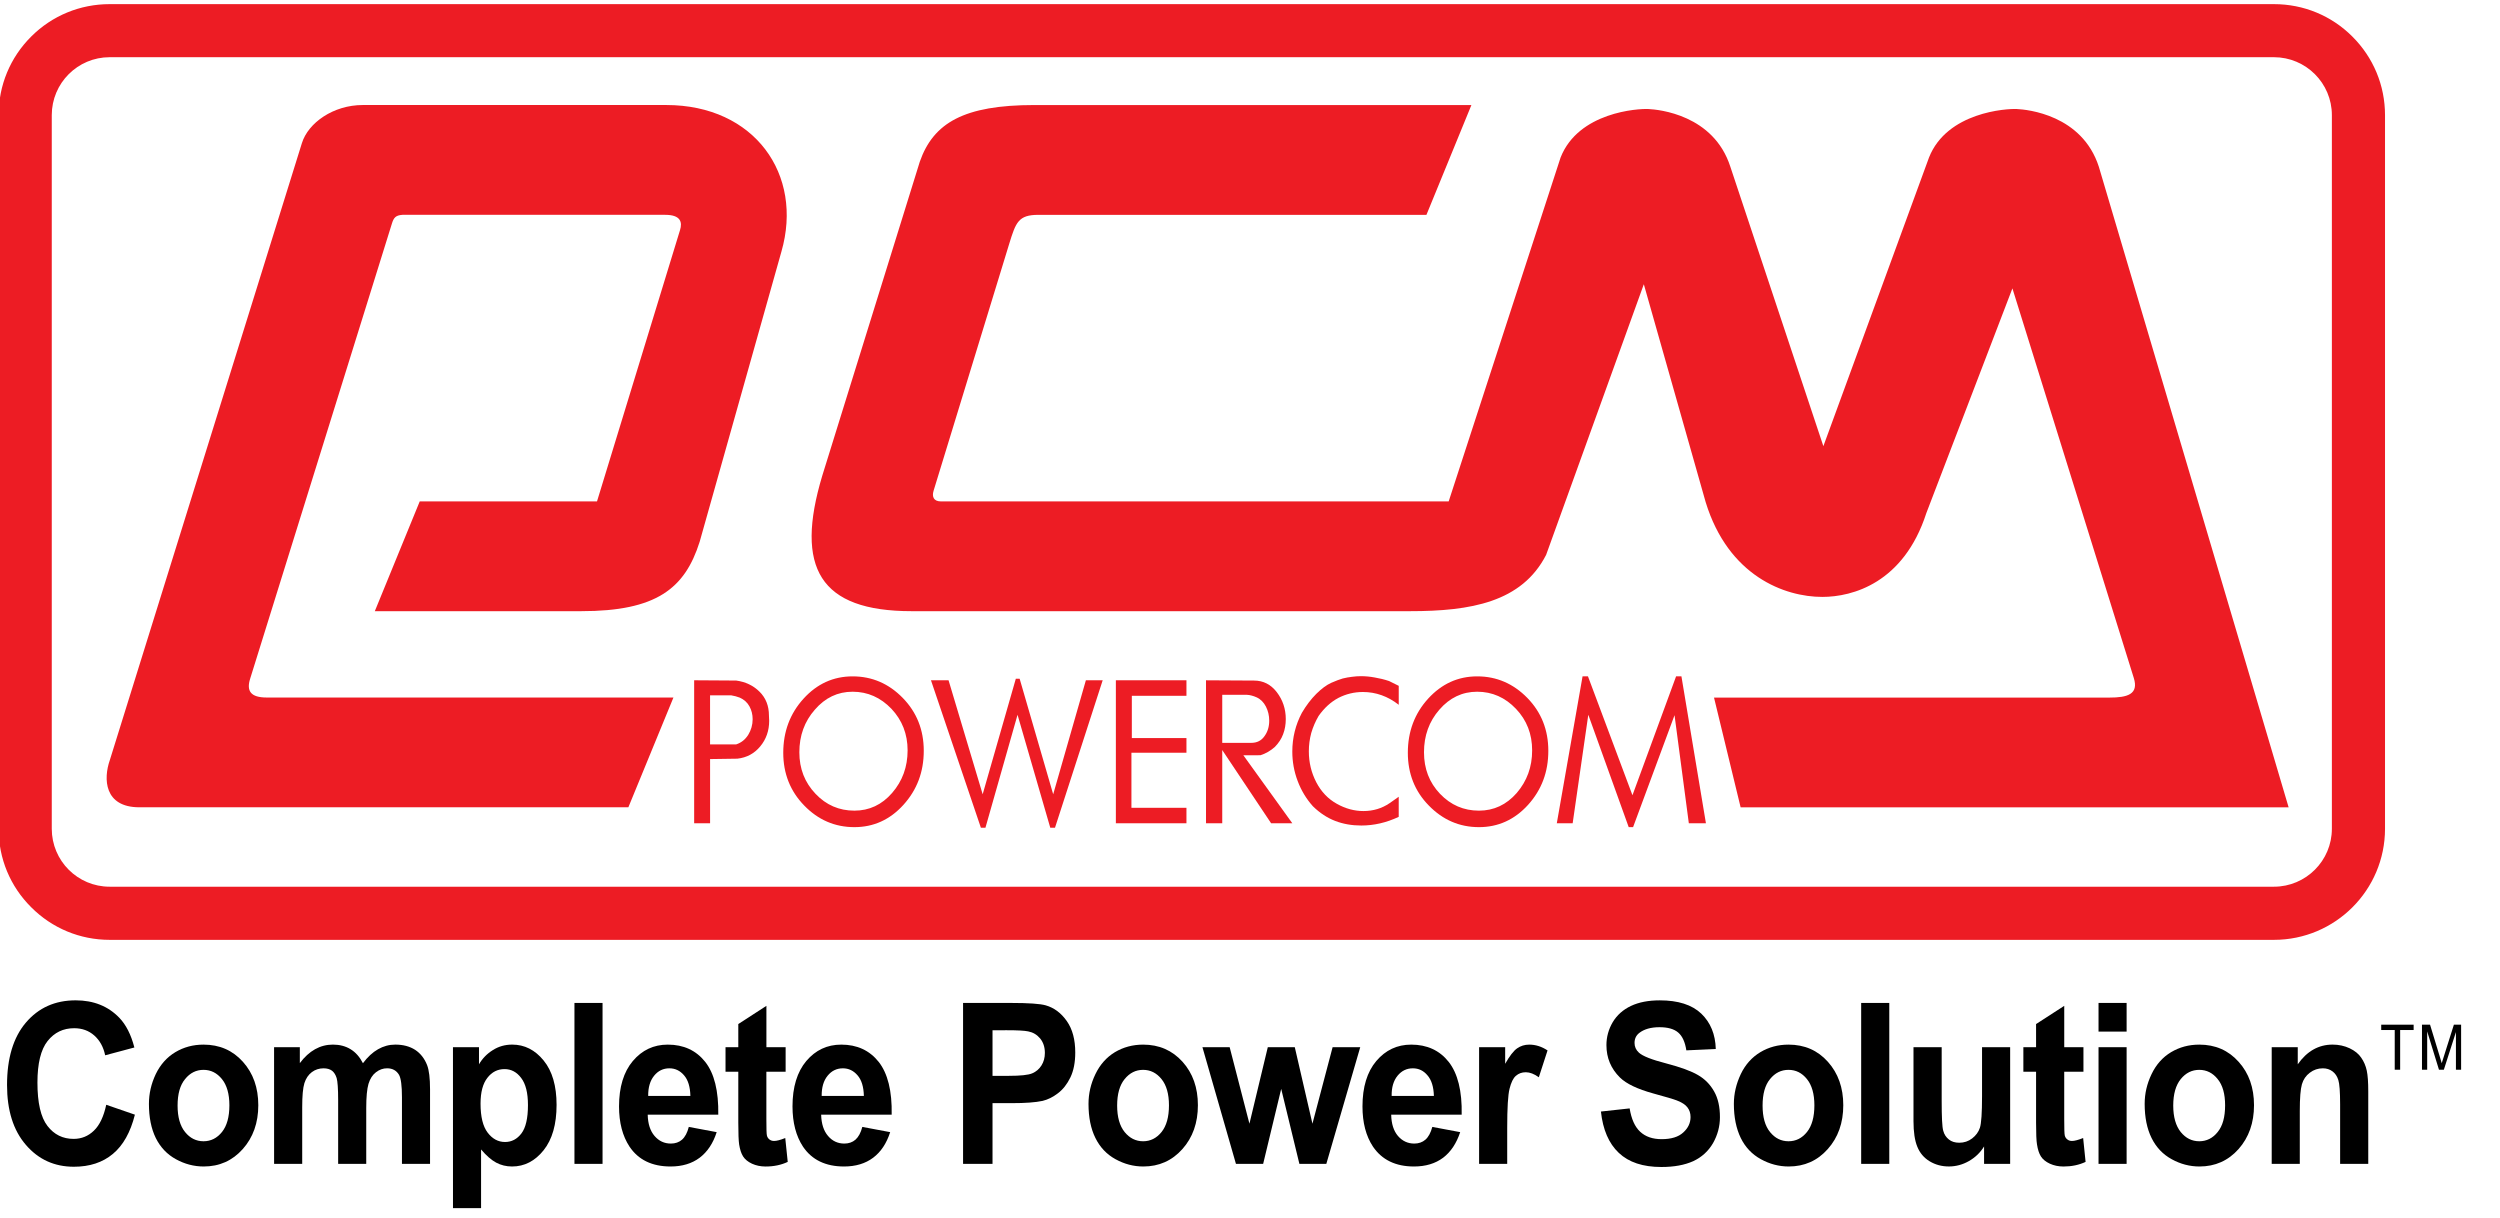 <?xml version="1.0" encoding="UTF-8"?> <svg xmlns="http://www.w3.org/2000/svg" width="119" height="58" viewBox="25 17 119 58" fill="none"><path d="M136.972 18.74C135.978 17.744 134.648 17.197 133.24 17.197H30.219C28.812 17.197 27.481 17.744 26.485 18.74C25.484 19.738 24.934 21.066 24.934 22.48V56.449C24.934 57.86 25.483 59.19 26.485 60.185C27.481 61.186 28.812 61.737 30.219 61.737H133.24C136.157 61.737 138.527 59.366 138.527 56.448V22.48C138.526 21.066 137.973 19.738 136.972 18.74ZM135.997 56.449C135.997 57.972 134.76 59.207 133.24 59.207H30.219C28.697 59.207 27.464 57.973 27.464 56.449V22.48C27.464 20.958 28.697 19.723 30.219 19.723H133.24C134.76 19.723 135.997 20.958 135.997 22.48V56.449Z" fill="#ED1C24"></path><path d="M62.196 28.975L58.305 42.785C57.599 45.021 56.239 46.092 52.665 46.092H42.841L44.98 40.865H53.418L57.369 27.953C57.49 27.567 57.394 27.226 56.664 27.226H44.156C43.839 27.248 43.743 27.357 43.657 27.635L36.907 49.307C36.726 49.885 36.922 50.202 37.696 50.202H57.056L54.91 55.427H31.636C29.949 55.427 29.92 54.063 30.226 53.187L39.37 23.814C39.669 22.847 40.865 21.999 42.271 21.999H56.712C60.919 22 63.251 25.305 62.196 28.975Z" fill="#ED1C24"></path><path d="M74.419 27.227H92.898L95.039 22H74.23C70.888 22 69.431 22.848 68.783 24.695L64.139 39.647C62.824 44.025 64.014 46.092 68.392 46.092H92.121C95.005 46.092 97.437 45.669 98.595 43.413L103.246 30.53L106.19 40.903C107.27 44.417 109.944 45.413 111.742 45.413C113.176 45.413 115.616 44.755 116.693 41.425L120.791 30.727L126.567 49.267C126.817 50.053 126.257 50.205 125.405 50.205H106.587L107.854 55.43H133.939L124.905 24.938C124.105 22.459 121.49 22.214 121.009 22.19C120.519 22.162 117.676 22.334 116.821 24.497L111.792 38.238L107.365 24.938C106.569 22.459 103.951 22.214 103.469 22.19C102.976 22.162 100.136 22.334 99.284 24.497L93.957 40.867H69.787C69.445 40.867 69.352 40.646 69.438 40.362L73.042 28.594C73.353 27.582 73.48 27.227 74.419 27.227Z" fill="#ED1C24"></path><path d="M60.673 50.622C60.774 50.805 60.826 51.01 60.826 51.236C60.826 51.507 60.751 51.756 60.617 51.976C60.473 52.204 60.284 52.355 60.044 52.432H58.799V50.097H59.802C59.948 50.119 60.086 50.16 60.213 50.207C60.421 50.301 60.572 50.437 60.673 50.622ZM61.155 49.927C60.856 49.628 60.485 49.456 60.044 49.394L58.042 49.381V56.186H58.8V53.132L60.098 53.113C60.543 53.064 60.907 52.868 61.187 52.529C61.469 52.19 61.613 51.781 61.613 51.312C61.613 51.258 61.61 51.17 61.602 51.062C61.602 50.603 61.454 50.222 61.155 49.927Z" fill="#ED1C24"></path><path d="M67.465 54.744C66.976 55.308 66.376 55.587 65.668 55.587C64.945 55.587 64.325 55.321 63.819 54.785C63.305 54.245 63.049 53.59 63.049 52.809C63.049 52.017 63.294 51.341 63.787 50.78C64.275 50.214 64.874 49.926 65.584 49.926C66.303 49.926 66.917 50.202 67.434 50.74C67.942 51.28 68.202 51.941 68.202 52.719C68.201 53.504 67.957 54.176 67.465 54.744ZM67.972 50.222C67.307 49.54 66.509 49.195 65.584 49.195C64.67 49.195 63.89 49.55 63.247 50.258C62.605 50.966 62.283 51.825 62.283 52.831C62.283 53.821 62.616 54.662 63.281 55.343C63.945 56.029 64.744 56.372 65.668 56.372C66.582 56.372 67.363 56.018 68.003 55.311C68.648 54.599 68.971 53.747 68.971 52.74C68.971 51.744 68.638 50.906 67.972 50.222Z" fill="#ED1C24"></path><path d="M76.688 49.381H77.488L75.218 56.4H74.993L73.435 51.024L71.907 56.4H71.69L69.314 49.381H70.151L71.775 54.808L73.353 49.308H73.535L75.132 54.808L76.688 49.381Z" fill="#ED1C24"></path><path d="M81.475 55.45V56.186H78.115V49.381H81.475V50.119H78.875V52.131H81.475V52.83H78.856V55.451L81.475 55.45Z" fill="#ED1C24"></path><path d="M85.258 50.634C85.363 50.842 85.415 51.062 85.415 51.305C85.415 51.589 85.34 51.837 85.187 52.045C85.038 52.256 84.832 52.36 84.559 52.36H83.179V50.074H84.362C84.429 50.074 84.5 50.091 84.578 50.109C84.661 50.13 84.739 50.16 84.81 50.191C85.008 50.28 85.153 50.431 85.258 50.634ZM85 52.949C85.25 52.868 85.475 52.739 85.684 52.553C85.863 52.37 85.997 52.166 86.077 51.948C86.162 51.726 86.203 51.485 86.203 51.227C86.203 50.743 86.057 50.315 85.777 49.95C85.497 49.582 85.131 49.395 84.694 49.395L82.406 49.382V56.187H83.179V52.702L85.505 56.187H86.514L84.183 52.95L85 52.949Z" fill="#ED1C24"></path><path d="M91.579 54.926V55.882C90.989 56.16 90.398 56.295 89.797 56.295C89.353 56.295 88.938 56.224 88.557 56.077C88.176 55.931 87.821 55.698 87.493 55.377C87.179 55.025 86.939 54.627 86.768 54.174C86.596 53.72 86.514 53.253 86.514 52.775C86.514 52.12 86.667 51.501 86.97 50.929C87.179 50.575 87.407 50.277 87.654 50.029C87.904 49.782 88.14 49.605 88.368 49.502C88.592 49.404 88.779 49.334 88.913 49.296C89.062 49.262 89.204 49.231 89.354 49.216C89.503 49.195 89.645 49.186 89.779 49.186C89.988 49.186 90.206 49.205 90.437 49.248C90.665 49.287 90.893 49.341 91.121 49.418L91.58 49.646V50.548C91.065 50.145 90.493 49.939 89.872 49.939C89.457 49.939 89.062 50.037 88.703 50.223C88.34 50.417 88.031 50.703 87.765 51.08C87.619 51.329 87.503 51.594 87.417 51.885C87.339 52.169 87.301 52.468 87.301 52.765C87.301 53.286 87.417 53.775 87.653 54.233C87.892 54.691 88.217 55.03 88.635 55.262C89.046 55.493 89.472 55.606 89.898 55.606C90.361 55.606 90.779 55.481 91.145 55.231L91.579 54.926Z" fill="#ED1C24"></path><path d="M97.198 54.744C96.705 55.308 96.107 55.587 95.398 55.587C94.673 55.587 94.056 55.321 93.544 54.785C93.032 54.245 92.782 53.59 92.782 52.809C92.782 52.017 93.025 51.341 93.514 50.78C94.003 50.214 94.605 49.926 95.314 49.926C96.032 49.926 96.648 50.202 97.16 50.74C97.675 51.28 97.93 51.941 97.93 52.719C97.931 53.504 97.684 54.176 97.198 54.744ZM97.702 50.222C97.034 49.54 96.238 49.195 95.315 49.195C94.4 49.195 93.623 49.55 92.977 50.258C92.334 50.966 92.013 51.825 92.013 52.831C92.013 53.821 92.342 54.662 93.011 55.343C93.679 56.029 94.475 56.372 95.398 56.372C96.313 56.372 97.094 56.018 97.736 55.311C98.379 54.599 98.7 53.747 98.7 52.74C98.7 51.744 98.368 50.906 97.702 50.222Z" fill="#ED1C24"></path><path d="M105.036 49.194L106.202 56.186H105.388L104.708 51.043L102.735 56.371H102.526L100.603 51.023L99.859 56.186H99.104L100.33 49.194H100.587L102.705 54.854L104.782 49.194H105.036Z" fill="#ED1C24"></path><path d="M30.057 69.587L31.421 70.058C31.21 70.897 30.862 71.519 30.373 71.926C29.887 72.333 29.267 72.537 28.518 72.537C27.588 72.537 26.827 72.189 26.231 71.495C25.631 70.8 25.335 69.851 25.335 68.644C25.335 67.37 25.634 66.38 26.233 65.675C26.835 64.969 27.621 64.616 28.602 64.616C29.454 64.616 30.147 64.894 30.679 65.446C30.996 65.775 31.238 66.246 31.396 66.86L30.006 67.232C29.923 66.834 29.748 66.52 29.486 66.288C29.224 66.057 28.905 65.943 28.529 65.943C28.01 65.943 27.59 66.145 27.266 66.552C26.943 66.959 26.782 67.62 26.782 68.531C26.782 69.496 26.941 70.186 27.261 70.597C27.578 71.008 27.991 71.211 28.503 71.211C28.878 71.211 29.2 71.081 29.471 70.818C29.743 70.557 29.937 70.146 30.057 69.587Z" fill="black"></path><path d="M32.089 69.544C32.089 69.056 32.197 68.586 32.414 68.128C32.634 67.674 32.943 67.325 33.345 67.084C33.744 66.845 34.193 66.724 34.686 66.724C35.45 66.724 36.076 66.997 36.563 67.542C37.05 68.085 37.295 68.774 37.295 69.608C37.295 70.448 37.046 71.144 36.555 71.696C36.062 72.249 35.444 72.525 34.695 72.525C34.236 72.525 33.793 72.41 33.373 72.178C32.955 71.95 32.635 71.612 32.415 71.169C32.197 70.725 32.089 70.184 32.089 69.544ZM33.453 69.625C33.453 70.172 33.571 70.593 33.81 70.886C34.045 71.178 34.341 71.324 34.686 71.324C35.037 71.324 35.327 71.178 35.564 70.886C35.799 70.594 35.919 70.171 35.919 69.612C35.919 69.072 35.799 68.654 35.564 68.364C35.327 68.071 35.037 67.925 34.686 67.925C34.341 67.925 34.045 68.071 33.81 68.364C33.57 68.653 33.453 69.075 33.453 69.625Z" fill="black"></path><path d="M38.046 66.847H39.272V67.605C39.713 67.016 40.24 66.723 40.847 66.723C41.171 66.723 41.452 66.798 41.689 66.944C41.929 67.09 42.123 67.312 42.276 67.609C42.498 67.312 42.737 67.09 42.995 66.944C43.251 66.798 43.523 66.723 43.817 66.723C44.189 66.723 44.501 66.807 44.757 66.97C45.012 67.137 45.205 67.381 45.33 67.7C45.423 67.939 45.47 68.32 45.47 68.851V72.4H44.133V69.23C44.133 68.681 44.086 68.326 43.994 68.163C43.871 67.956 43.681 67.851 43.424 67.851C43.237 67.851 43.062 67.912 42.897 68.038C42.733 68.163 42.615 68.348 42.541 68.589C42.47 68.832 42.433 69.215 42.433 69.736V72.4H41.096V69.36C41.096 68.821 41.07 68.473 41.025 68.317C40.976 68.16 40.903 68.044 40.804 67.966C40.703 67.891 40.569 67.852 40.399 67.852C40.194 67.852 40.006 67.912 39.844 68.033C39.679 68.157 39.562 68.332 39.489 68.559C39.418 68.791 39.385 69.172 39.385 69.705V72.4H38.047L38.046 66.847Z" fill="black"></path><path d="M46.561 66.847H47.8V67.661C47.962 67.383 48.182 67.157 48.459 66.985C48.735 66.809 49.042 66.723 49.38 66.723C49.968 66.723 50.467 66.975 50.878 67.481C51.289 67.985 51.493 68.689 51.493 69.592C51.493 70.519 51.287 71.238 50.876 71.752C50.463 72.268 49.961 72.525 49.375 72.525C49.097 72.525 48.842 72.462 48.616 72.34C48.388 72.218 48.149 72.009 47.899 71.714V74.507H46.562L46.561 66.847ZM47.874 69.533C47.874 70.155 47.986 70.616 48.212 70.913C48.438 71.21 48.714 71.359 49.04 71.359C49.353 71.359 49.613 71.223 49.821 70.95C50.027 70.676 50.131 70.227 50.131 69.604C50.131 69.022 50.024 68.593 49.808 68.311C49.597 68.029 49.332 67.889 49.016 67.889C48.689 67.889 48.416 68.025 48.2 68.304C47.982 68.581 47.874 68.991 47.874 69.533Z" fill="black"></path><path d="M52.344 72.4V64.74H53.681V72.4H52.344Z" fill="black"></path><path d="M57.787 70.641L59.114 70.89C58.944 71.422 58.673 71.828 58.305 72.107C57.933 72.386 57.472 72.525 56.919 72.525C56.037 72.525 55.387 72.208 54.965 71.58C54.632 71.074 54.466 70.435 54.466 69.666C54.466 68.745 54.686 68.024 55.122 67.505C55.563 66.985 56.114 66.724 56.787 66.724C57.537 66.724 58.132 66.997 58.567 67.544C59.001 68.092 59.208 68.932 59.19 70.059H55.831C55.84 70.492 55.949 70.83 56.156 71.071C56.364 71.314 56.623 71.434 56.933 71.434C57.144 71.434 57.322 71.372 57.464 71.249C57.608 71.121 57.716 70.919 57.787 70.641ZM57.862 69.165C57.853 68.737 57.754 68.408 57.562 68.186C57.37 67.962 57.138 67.852 56.863 67.852C56.57 67.852 56.327 67.969 56.136 68.205C55.944 68.44 55.85 68.76 55.854 69.165H57.862Z" fill="black"></path><path d="M62.396 66.847V68.013H61.479V70.256C61.479 70.71 61.486 70.975 61.505 71.05C61.522 71.125 61.561 71.186 61.621 71.235C61.683 71.285 61.757 71.31 61.846 71.31C61.969 71.31 62.147 71.263 62.378 71.17L62.496 72.306C62.188 72.452 61.837 72.526 61.443 72.526C61.204 72.526 60.987 72.48 60.795 72.392C60.603 72.302 60.461 72.187 60.372 72.047C60.282 71.906 60.221 71.713 60.183 71.474C60.157 71.302 60.143 70.958 60.143 70.437V68.014H59.535V66.848H60.143V65.745L61.481 64.878V66.847H62.396Z" fill="black"></path><path d="M66.046 70.641L67.372 70.89C67.202 71.422 66.933 71.828 66.563 72.107C66.191 72.386 65.73 72.525 65.175 72.525C64.297 72.525 63.645 72.208 63.222 71.58C62.89 71.074 62.723 70.435 62.723 69.666C62.723 68.745 62.944 68.024 63.379 67.505C63.82 66.985 64.373 66.724 65.044 66.724C65.795 66.724 66.387 66.997 66.824 67.544C67.257 68.092 67.466 68.932 67.444 70.059H64.087C64.098 70.492 64.207 70.83 64.414 71.071C64.619 71.314 64.88 71.434 65.189 71.434C65.4 71.434 65.578 71.372 65.72 71.249C65.864 71.121 65.975 70.919 66.046 70.641ZM66.12 69.165C66.111 68.737 66.012 68.408 65.819 68.186C65.627 67.962 65.395 67.852 65.121 67.852C64.828 67.852 64.586 67.969 64.394 68.205C64.202 68.441 64.108 68.76 64.112 69.165H66.12Z" fill="black"></path><path d="M70.842 72.4V64.74H73.103C73.96 64.74 74.519 64.779 74.778 64.855C75.176 64.969 75.512 65.22 75.781 65.605C76.052 65.992 76.182 66.488 76.182 67.099C76.182 67.568 76.106 67.962 75.951 68.284C75.796 68.605 75.598 68.857 75.357 69.04C75.118 69.223 74.875 69.342 74.627 69.402C74.289 69.475 73.802 69.51 73.163 69.51H72.244V72.4H70.842ZM72.244 66.04V68.21H73.017C73.573 68.21 73.945 68.171 74.134 68.091C74.323 68.01 74.468 67.885 74.575 67.714C74.682 67.544 74.736 67.346 74.736 67.12C74.736 66.843 74.661 66.616 74.512 66.432C74.363 66.252 74.172 66.139 73.945 66.095C73.777 66.058 73.437 66.039 72.928 66.039L72.244 66.04Z" fill="black"></path><path d="M76.813 69.544C76.813 69.056 76.921 68.586 77.142 68.128C77.361 67.674 77.671 67.325 78.069 67.084C78.471 66.845 78.92 66.724 79.413 66.724C80.174 66.724 80.8 66.997 81.29 67.542C81.778 68.085 82.02 68.774 82.02 69.608C82.02 70.448 81.773 71.144 81.282 71.696C80.789 72.249 80.169 72.525 79.422 72.525C78.958 72.525 78.52 72.41 78.099 72.178C77.681 71.95 77.361 71.612 77.142 71.169C76.921 70.725 76.813 70.184 76.813 69.544ZM78.176 69.625C78.176 70.172 78.296 70.593 78.533 70.886C78.772 71.178 79.064 71.324 79.412 71.324C79.76 71.324 80.051 71.178 80.288 70.886C80.523 70.594 80.643 70.171 80.643 69.612C80.643 69.072 80.523 68.654 80.288 68.364C80.051 68.071 79.759 67.925 79.412 67.925C79.063 67.925 78.772 68.071 78.533 68.364C78.296 68.653 78.176 69.075 78.176 69.625Z" fill="black"></path><path d="M83.831 72.4L82.236 66.847H83.532L84.473 70.488L85.347 66.847H86.632L87.472 70.488L88.432 66.847H89.747L88.133 72.4H86.851L85.985 68.831L85.126 72.4H83.831Z" fill="black"></path><path d="M93.178 70.641L94.505 70.89C94.329 71.422 94.06 71.828 93.694 72.107C93.32 72.386 92.861 72.525 92.304 72.525C91.43 72.525 90.78 72.208 90.354 71.58C90.018 71.074 89.854 70.435 89.854 69.666C89.854 68.745 90.074 68.024 90.511 67.505C90.952 66.985 91.505 66.724 92.174 66.724C92.924 66.724 93.523 66.997 93.956 67.544C94.389 68.092 94.599 68.932 94.576 70.059H91.221C91.229 70.492 91.337 70.83 91.542 71.071C91.751 71.314 92.013 71.434 92.319 71.434C92.528 71.434 92.707 71.372 92.849 71.249C92.995 71.121 93.104 70.919 93.178 70.641ZM93.253 69.165C93.242 68.737 93.141 68.408 92.947 68.186C92.76 67.962 92.529 67.852 92.252 67.852C91.957 67.852 91.718 67.969 91.523 68.205C91.332 68.44 91.235 68.76 91.243 69.165H93.253Z" fill="black"></path><path d="M96.743 72.4H95.405V66.847H96.646V67.637C96.855 67.264 97.049 67.017 97.214 66.902C97.386 66.784 97.572 66.724 97.789 66.724C98.095 66.724 98.383 66.815 98.663 67L98.248 68.278C98.027 68.117 97.818 68.039 97.628 68.039C97.441 68.039 97.288 68.095 97.157 68.209C97.026 68.321 96.929 68.526 96.855 68.822C96.78 69.118 96.743 69.739 96.743 70.684V72.4Z" fill="black"></path><path d="M101.204 69.909L102.571 69.76C102.653 70.264 102.817 70.634 103.071 70.87C103.325 71.107 103.665 71.224 104.095 71.224C104.551 71.224 104.894 71.118 105.122 70.907C105.354 70.698 105.47 70.451 105.47 70.171C105.47 69.991 105.421 69.838 105.321 69.71C105.228 69.585 105.06 69.475 104.817 69.381C104.656 69.318 104.279 69.208 103.692 69.047C102.941 68.839 102.411 68.588 102.108 68.288C101.683 67.868 101.466 67.356 101.466 66.748C101.466 66.36 101.567 65.996 101.765 65.657C101.967 65.319 102.259 65.06 102.635 64.882C103.012 64.704 103.468 64.617 104.007 64.617C104.877 64.617 105.535 64.826 105.98 65.248C106.42 65.67 106.652 66.23 106.671 66.933L105.27 66.997C105.21 66.604 105.083 66.322 104.885 66.151C104.687 65.979 104.388 65.895 103.992 65.895C103.58 65.895 103.26 65.988 103.028 66.169C102.879 66.287 102.804 66.443 102.804 66.644C102.804 66.823 102.871 66.978 103.013 67.107C103.193 67.272 103.622 67.441 104.306 67.617C104.99 67.797 105.494 67.979 105.823 68.172C106.152 68.361 106.406 68.622 106.593 68.953C106.78 69.282 106.869 69.69 106.869 70.177C106.869 70.618 106.757 71.029 106.54 71.413C106.316 71.798 106.002 72.082 105.599 72.271C105.188 72.456 104.688 72.549 104.082 72.549C103.2 72.549 102.527 72.325 102.053 71.875C101.577 71.426 101.297 70.77 101.204 69.909Z" fill="black"></path><path d="M107.532 69.544C107.532 69.056 107.645 68.586 107.861 68.128C108.077 67.674 108.392 67.325 108.792 67.084C109.191 66.845 109.64 66.724 110.133 66.724C110.895 66.724 111.523 66.997 112.008 67.542C112.494 68.085 112.74 68.774 112.74 69.608C112.74 70.448 112.494 71.144 112.001 71.696C111.511 72.249 110.891 72.525 110.141 72.525C109.681 72.525 109.237 72.41 108.818 72.178C108.4 71.95 108.078 71.612 107.861 71.169C107.645 70.725 107.532 70.184 107.532 69.544ZM108.899 69.625C108.899 70.172 109.015 70.593 109.254 70.886C109.489 71.178 109.785 71.324 110.132 71.324C110.484 71.324 110.775 71.178 111.01 70.886C111.245 70.594 111.365 70.171 111.365 69.612C111.365 69.072 111.245 68.654 111.01 68.364C110.775 68.071 110.484 67.925 110.132 67.925C109.785 67.925 109.489 68.071 109.254 68.364C109.015 68.653 108.899 69.075 108.899 69.625Z" fill="black"></path><path d="M113.592 72.4V64.74H114.93V72.4H113.592Z" fill="black"></path><path d="M119.442 72.4V71.57C119.263 71.866 119.016 72.099 118.717 72.269C118.418 72.439 118.1 72.524 117.768 72.524C117.424 72.524 117.121 72.44 116.852 72.278C116.579 72.113 116.385 71.882 116.265 71.587C116.142 71.292 116.082 70.881 116.082 70.36V66.846H117.424V69.392C117.424 70.171 117.446 70.649 117.498 70.823C117.543 71 117.637 71.137 117.768 71.241C117.895 71.344 118.06 71.394 118.261 71.394C118.489 71.394 118.695 71.327 118.874 71.189C119.053 71.052 119.18 70.88 119.244 70.679C119.311 70.475 119.345 69.975 119.345 69.182V66.846H120.683V72.399L119.442 72.4Z" fill="black"></path><path d="M124.172 66.847V68.013H123.257V70.256C123.257 70.71 123.265 70.975 123.283 71.05C123.302 71.125 123.339 71.186 123.402 71.235C123.462 71.285 123.537 71.31 123.627 71.31C123.746 71.31 123.922 71.263 124.158 71.17L124.274 72.306C123.963 72.452 123.612 72.526 123.224 72.526C122.981 72.526 122.768 72.48 122.574 72.392C122.38 72.302 122.238 72.187 122.148 72.047C122.058 71.906 121.998 71.713 121.961 71.474C121.931 71.302 121.917 70.958 121.917 70.437V68.014H121.312V66.848H121.917V65.745L123.258 64.878V66.847H124.172Z" fill="black"></path><path d="M124.89 66.104V64.74H126.227V66.103L124.89 66.104ZM124.89 72.4V66.847H126.227V72.4H124.89Z" fill="black"></path><path d="M127.086 69.544C127.086 69.056 127.194 68.586 127.415 68.128C127.632 67.674 127.942 67.325 128.342 67.084C128.746 66.845 129.186 66.724 129.687 66.724C130.449 66.724 131.073 66.997 131.559 67.542C132.049 68.085 132.291 68.774 132.291 69.608C132.291 70.448 132.044 71.144 131.555 71.696C131.062 72.249 130.442 72.525 129.695 72.525C129.232 72.525 128.791 72.41 128.372 72.178C127.954 71.95 127.633 71.612 127.415 71.169C127.195 70.725 127.086 70.184 127.086 69.544ZM128.446 69.625C128.446 70.172 128.569 70.593 128.804 70.886C129.043 71.178 129.335 71.324 129.686 71.324C130.03 71.324 130.329 71.178 130.56 70.886C130.8 70.594 130.915 70.171 130.915 69.612C130.915 69.072 130.8 68.654 130.56 68.364C130.329 68.071 130.03 67.925 129.686 67.925C129.335 67.925 129.043 68.071 128.804 68.364C128.569 68.653 128.446 69.075 128.446 69.625Z" fill="black"></path><path d="M137.727 72.4H136.39V69.57C136.39 68.969 136.36 68.582 136.304 68.408C136.248 68.232 136.158 68.095 136.028 67.998C135.897 67.9 135.747 67.852 135.568 67.852C135.337 67.852 135.131 67.921 134.948 68.061C134.761 68.201 134.638 68.384 134.571 68.612C134.504 68.843 134.47 69.267 134.47 69.887V72.4H133.133V66.847H134.373V67.661C134.81 67.037 135.363 66.723 136.032 66.723C136.327 66.723 136.596 66.783 136.843 66.898C137.086 67.014 137.273 67.164 137.393 67.345C137.52 67.526 137.609 67.732 137.658 67.961C137.707 68.191 137.729 68.52 137.729 68.949V72.4H137.727Z" fill="black"></path><path d="M138.989 67.919V66.029H138.346V65.775H139.889V66.029H139.247V67.919H138.989Z" fill="black"></path><path d="M140.286 67.919V65.775H140.67L141.133 67.293C141.178 67.436 141.207 67.54 141.226 67.609C141.248 67.533 141.282 67.419 141.334 67.265L141.805 65.775H142.149V67.919H141.902V66.126L141.327 67.919H141.095L140.534 66.096V67.919H140.286Z" fill="black"></path></svg> 